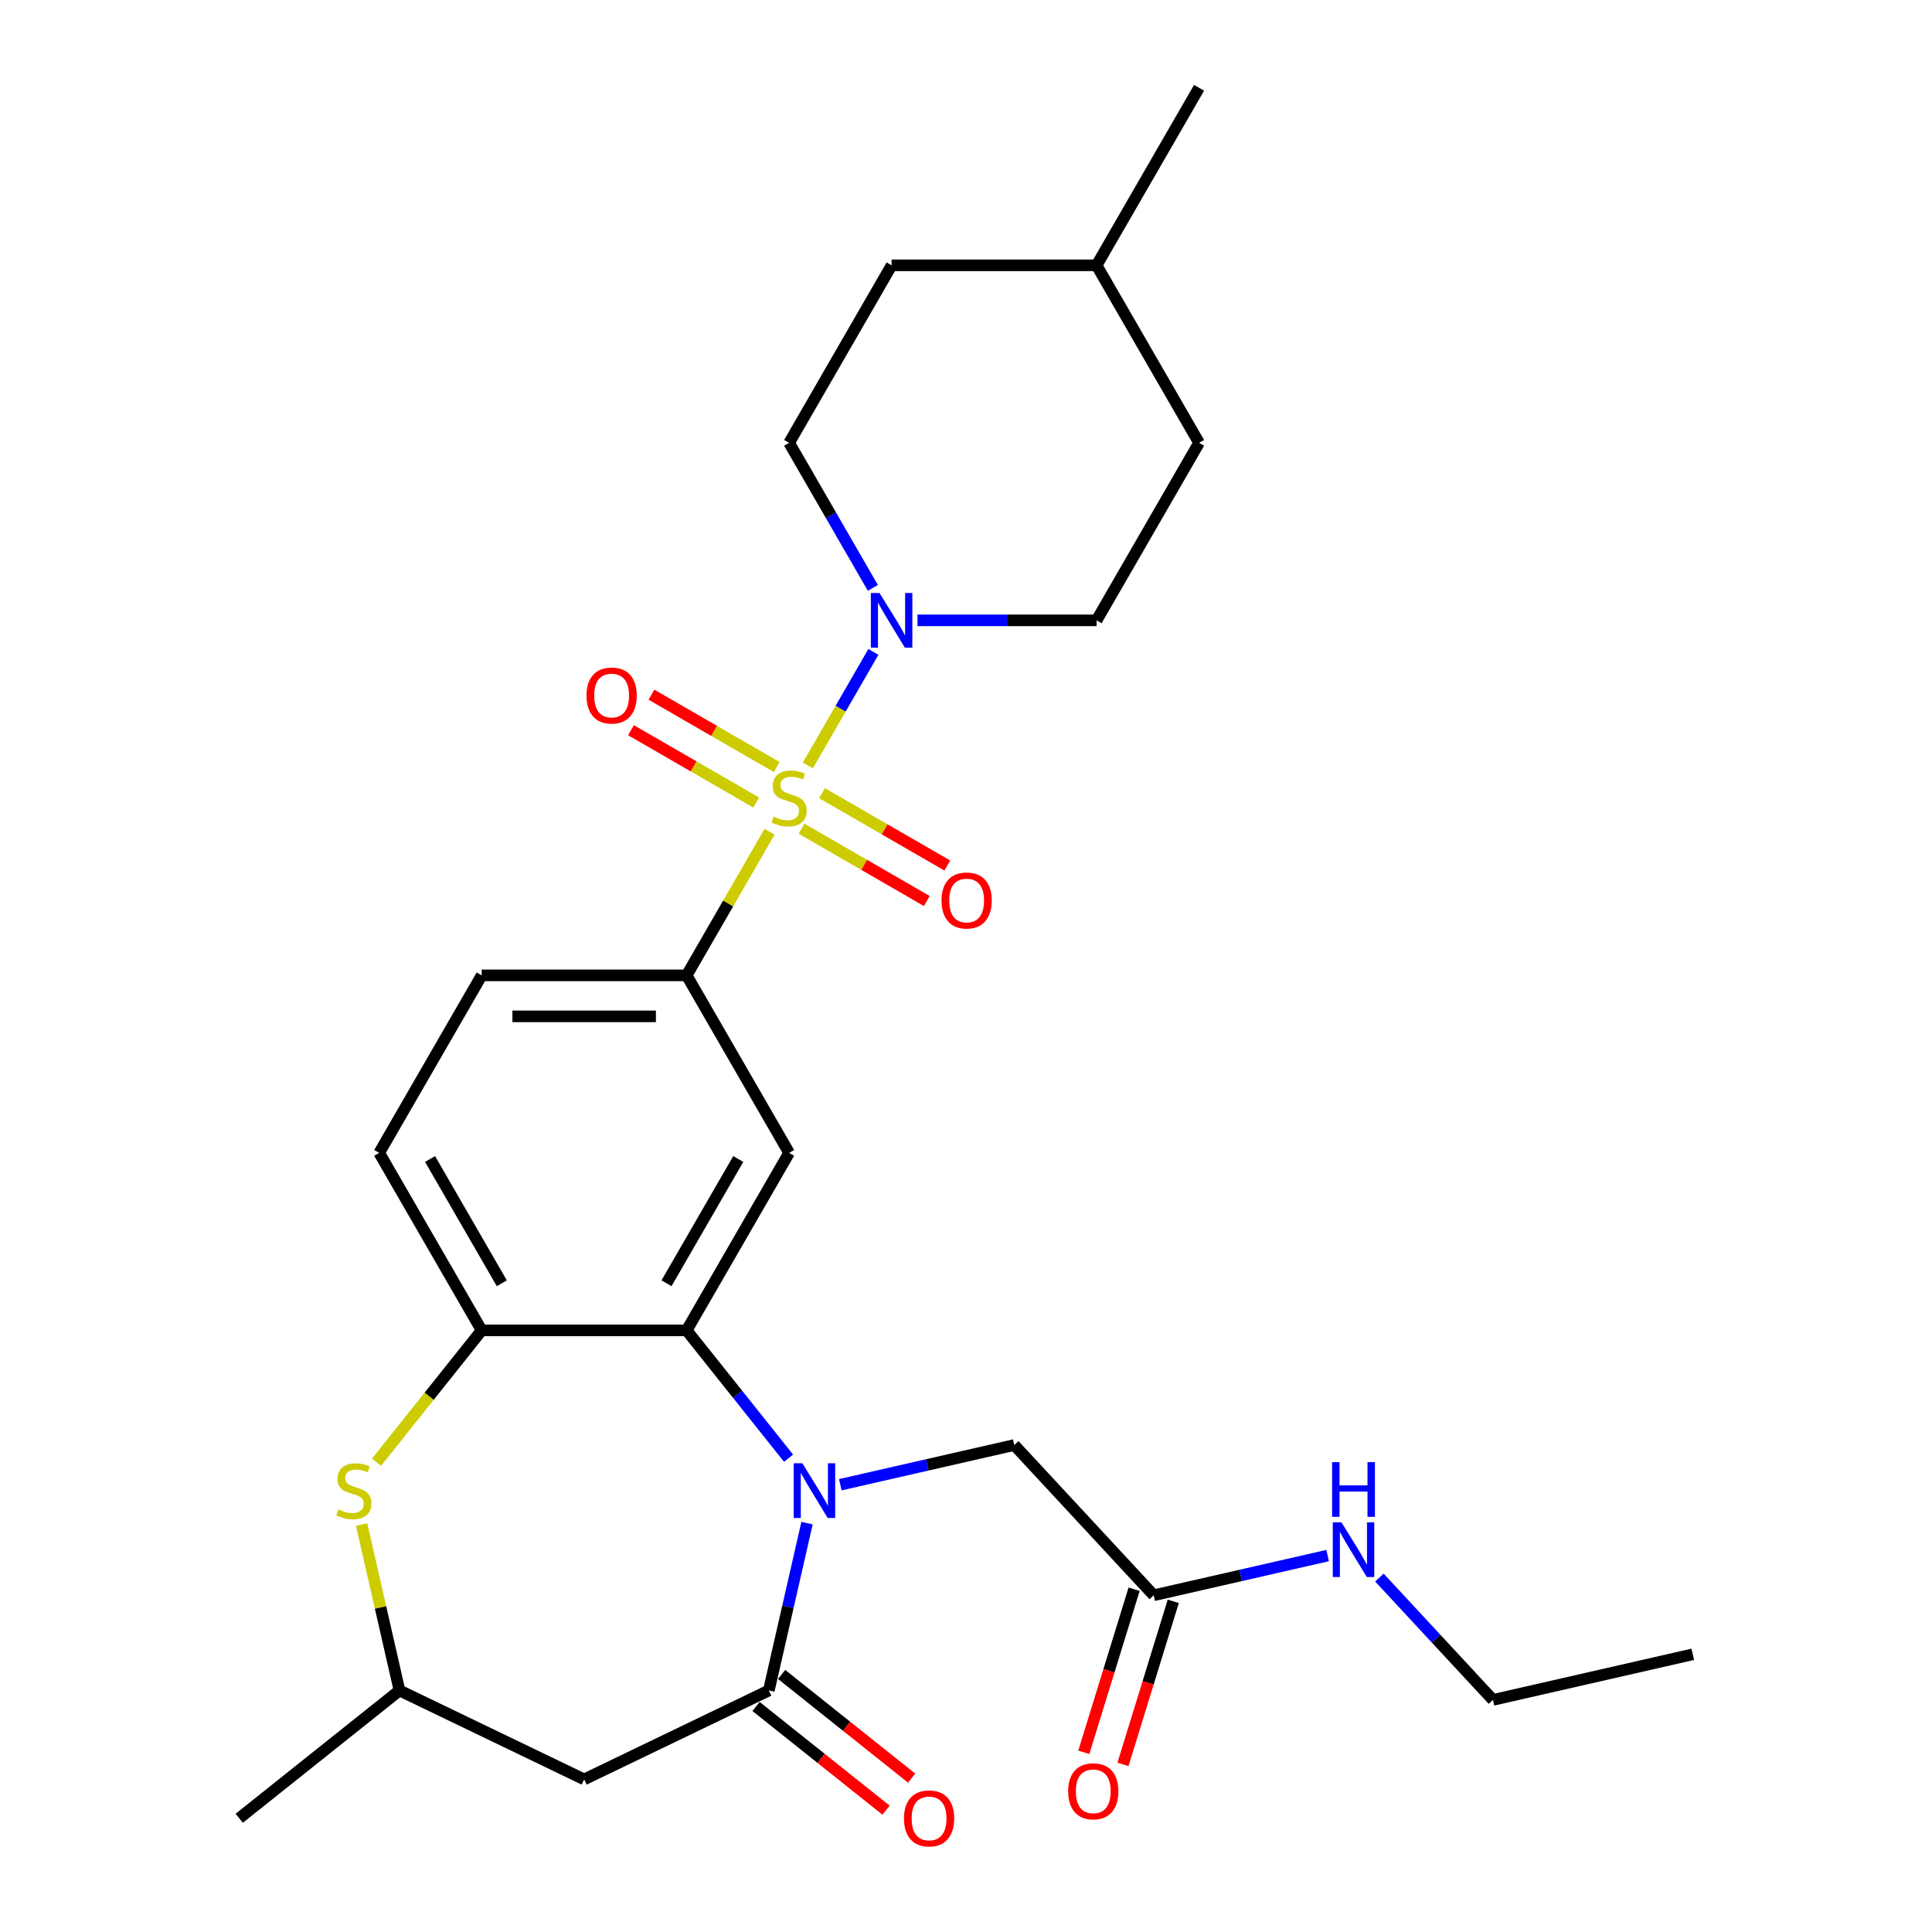 <?xml version='1.0' encoding='iso-8859-1'?>
<svg version='1.1' baseProfile='full'
              xmlns='http://www.w3.org/2000/svg'
                      xmlns:rdkit='http://www.rdkit.org/xml'
                      xmlns:xlink='http://www.w3.org/1999/xlink'
                  xml:space='preserve'
width='1000px' height='1000px' viewBox='0 0 1000 1000'>
<!-- END OF HEADER -->
<rect style='opacity:1.0;fill:#FFFFFF;stroke:none' width='1000' height='1000' x='0' y='0'> </rect>
<path class='bond-3' d='M 418.136,396.196 L 435.103,366.807' style='fill:none;fill-rule:evenodd;stroke:#CCCC00;stroke-width:6px;stroke-linecap:butt;stroke-linejoin:miter;stroke-opacity:1' />
<path class='bond-3' d='M 435.103,366.807 L 452.071,337.418' style='fill:none;fill-rule:evenodd;stroke:#0000FF;stroke-width:6px;stroke-linecap:butt;stroke-linejoin:miter;stroke-opacity:1' />
<path class='bond-4' d='M 398.33,430.501 L 376.868,467.674' style='fill:none;fill-rule:evenodd;stroke:#CCCC00;stroke-width:6px;stroke-linecap:butt;stroke-linejoin:miter;stroke-opacity:1' />
<path class='bond-4' d='M 376.868,467.674 L 355.406,504.847' style='fill:none;fill-rule:evenodd;stroke:#000000;stroke-width:6px;stroke-linecap:butt;stroke-linejoin:miter;stroke-opacity:1' />
<path class='bond-10' d='M 414.88,428.93 L 447.296,447.646' style='fill:none;fill-rule:evenodd;stroke:#CCCC00;stroke-width:6px;stroke-linecap:butt;stroke-linejoin:miter;stroke-opacity:1' />
<path class='bond-10' d='M 447.296,447.646 L 479.712,466.361' style='fill:none;fill-rule:evenodd;stroke:#FF0000;stroke-width:6px;stroke-linecap:butt;stroke-linejoin:miter;stroke-opacity:1' />
<path class='bond-10' d='M 425.489,410.554 L 457.905,429.27' style='fill:none;fill-rule:evenodd;stroke:#CCCC00;stroke-width:6px;stroke-linecap:butt;stroke-linejoin:miter;stroke-opacity:1' />
<path class='bond-10' d='M 457.905,429.27 L 490.322,447.986' style='fill:none;fill-rule:evenodd;stroke:#FF0000;stroke-width:6px;stroke-linecap:butt;stroke-linejoin:miter;stroke-opacity:1' />
<path class='bond-11' d='M 402.024,397.007 L 369.608,378.292' style='fill:none;fill-rule:evenodd;stroke:#CCCC00;stroke-width:6px;stroke-linecap:butt;stroke-linejoin:miter;stroke-opacity:1' />
<path class='bond-11' d='M 369.608,378.292 L 337.192,359.576' style='fill:none;fill-rule:evenodd;stroke:#FF0000;stroke-width:6px;stroke-linecap:butt;stroke-linejoin:miter;stroke-opacity:1' />
<path class='bond-11' d='M 391.415,415.383 L 358.999,396.667' style='fill:none;fill-rule:evenodd;stroke:#CCCC00;stroke-width:6px;stroke-linecap:butt;stroke-linejoin:miter;stroke-opacity:1' />
<path class='bond-11' d='M 358.999,396.667 L 326.583,377.952' style='fill:none;fill-rule:evenodd;stroke:#FF0000;stroke-width:6px;stroke-linecap:butt;stroke-linejoin:miter;stroke-opacity:1' />
<path class='bond-0' d='M 408.161,754.757 L 381.784,721.681' style='fill:none;fill-rule:evenodd;stroke:#0000FF;stroke-width:6px;stroke-linecap:butt;stroke-linejoin:miter;stroke-opacity:1' />
<path class='bond-0' d='M 381.784,721.681 L 355.406,688.604' style='fill:none;fill-rule:evenodd;stroke:#000000;stroke-width:6px;stroke-linecap:butt;stroke-linejoin:miter;stroke-opacity:1' />
<path class='bond-1' d='M 417.716,788.363 L 407.831,831.673' style='fill:none;fill-rule:evenodd;stroke:#0000FF;stroke-width:6px;stroke-linecap:butt;stroke-linejoin:miter;stroke-opacity:1' />
<path class='bond-1' d='M 407.831,831.673 L 397.946,874.983' style='fill:none;fill-rule:evenodd;stroke:#000000;stroke-width:6px;stroke-linecap:butt;stroke-linejoin:miter;stroke-opacity:1' />
<path class='bond-9' d='M 434.946,768.494 L 479.966,758.218' style='fill:none;fill-rule:evenodd;stroke:#0000FF;stroke-width:6px;stroke-linecap:butt;stroke-linejoin:miter;stroke-opacity:1' />
<path class='bond-9' d='M 479.966,758.218 L 524.986,747.943' style='fill:none;fill-rule:evenodd;stroke:#000000;stroke-width:6px;stroke-linecap:butt;stroke-linejoin:miter;stroke-opacity:1' />
<path class='bond-8' d='M 397.946,874.983 L 302.36,921.014' style='fill:none;fill-rule:evenodd;stroke:#000000;stroke-width:6px;stroke-linecap:butt;stroke-linejoin:miter;stroke-opacity:1' />
<path class='bond-14' d='M 391.331,883.277 L 424.978,910.11' style='fill:none;fill-rule:evenodd;stroke:#000000;stroke-width:6px;stroke-linecap:butt;stroke-linejoin:miter;stroke-opacity:1' />
<path class='bond-14' d='M 424.978,910.11 L 458.625,936.942' style='fill:none;fill-rule:evenodd;stroke:#FF0000;stroke-width:6px;stroke-linecap:butt;stroke-linejoin:miter;stroke-opacity:1' />
<path class='bond-14' d='M 404.56,866.688 L 438.207,893.521' style='fill:none;fill-rule:evenodd;stroke:#000000;stroke-width:6px;stroke-linecap:butt;stroke-linejoin:miter;stroke-opacity:1' />
<path class='bond-14' d='M 438.207,893.521 L 471.854,920.353' style='fill:none;fill-rule:evenodd;stroke:#FF0000;stroke-width:6px;stroke-linecap:butt;stroke-linejoin:miter;stroke-opacity:1' />
<path class='bond-2' d='M 355.406,688.604 L 408.452,596.726' style='fill:none;fill-rule:evenodd;stroke:#000000;stroke-width:6px;stroke-linecap:butt;stroke-linejoin:miter;stroke-opacity:1' />
<path class='bond-2' d='M 344.987,664.213 L 382.119,599.898' style='fill:none;fill-rule:evenodd;stroke:#000000;stroke-width:6px;stroke-linecap:butt;stroke-linejoin:miter;stroke-opacity:1' />
<path class='bond-28' d='M 355.406,688.604 L 249.314,688.604' style='fill:none;fill-rule:evenodd;stroke:#000000;stroke-width:6px;stroke-linecap:butt;stroke-linejoin:miter;stroke-opacity:1' />
<path class='bond-15' d='M 474.89,321.09 L 521.24,321.09' style='fill:none;fill-rule:evenodd;stroke:#0000FF;stroke-width:6px;stroke-linecap:butt;stroke-linejoin:miter;stroke-opacity:1' />
<path class='bond-15' d='M 521.24,321.09 L 567.59,321.09' style='fill:none;fill-rule:evenodd;stroke:#000000;stroke-width:6px;stroke-linecap:butt;stroke-linejoin:miter;stroke-opacity:1' />
<path class='bond-16' d='M 451.792,304.278 L 430.122,266.745' style='fill:none;fill-rule:evenodd;stroke:#0000FF;stroke-width:6px;stroke-linecap:butt;stroke-linejoin:miter;stroke-opacity:1' />
<path class='bond-16' d='M 430.122,266.745 L 408.452,229.212' style='fill:none;fill-rule:evenodd;stroke:#000000;stroke-width:6px;stroke-linecap:butt;stroke-linejoin:miter;stroke-opacity:1' />
<path class='bond-5' d='M 355.406,504.847 L 408.452,596.726' style='fill:none;fill-rule:evenodd;stroke:#000000;stroke-width:6px;stroke-linecap:butt;stroke-linejoin:miter;stroke-opacity:1' />
<path class='bond-17' d='M 355.406,504.847 L 249.314,504.847' style='fill:none;fill-rule:evenodd;stroke:#000000;stroke-width:6px;stroke-linecap:butt;stroke-linejoin:miter;stroke-opacity:1' />
<path class='bond-17' d='M 339.492,526.066 L 265.228,526.066' style='fill:none;fill-rule:evenodd;stroke:#000000;stroke-width:6px;stroke-linecap:butt;stroke-linejoin:miter;stroke-opacity:1' />
<path class='bond-6' d='M 249.314,688.604 L 196.268,596.726' style='fill:none;fill-rule:evenodd;stroke:#000000;stroke-width:6px;stroke-linecap:butt;stroke-linejoin:miter;stroke-opacity:1' />
<path class='bond-6' d='M 259.733,664.213 L 222.6,599.898' style='fill:none;fill-rule:evenodd;stroke:#000000;stroke-width:6px;stroke-linecap:butt;stroke-linejoin:miter;stroke-opacity:1' />
<path class='bond-7' d='M 249.314,688.604 L 222.106,722.721' style='fill:none;fill-rule:evenodd;stroke:#000000;stroke-width:6px;stroke-linecap:butt;stroke-linejoin:miter;stroke-opacity:1' />
<path class='bond-7' d='M 222.106,722.721 L 194.899,756.839' style='fill:none;fill-rule:evenodd;stroke:#CCCC00;stroke-width:6px;stroke-linecap:butt;stroke-linejoin:miter;stroke-opacity:1' />
<path class='bond-13' d='M 187.168,789.083 L 196.971,832.033' style='fill:none;fill-rule:evenodd;stroke:#CCCC00;stroke-width:6px;stroke-linecap:butt;stroke-linejoin:miter;stroke-opacity:1' />
<path class='bond-13' d='M 196.971,832.033 L 206.774,874.983' style='fill:none;fill-rule:evenodd;stroke:#000000;stroke-width:6px;stroke-linecap:butt;stroke-linejoin:miter;stroke-opacity:1' />
<path class='bond-30' d='M 302.36,921.014 L 206.774,874.983' style='fill:none;fill-rule:evenodd;stroke:#000000;stroke-width:6px;stroke-linecap:butt;stroke-linejoin:miter;stroke-opacity:1' />
<path class='bond-12' d='M 524.986,747.943 L 597.147,825.714' style='fill:none;fill-rule:evenodd;stroke:#000000;stroke-width:6px;stroke-linecap:butt;stroke-linejoin:miter;stroke-opacity:1' />
<path class='bond-19' d='M 587.009,822.587 L 573.991,864.79' style='fill:none;fill-rule:evenodd;stroke:#000000;stroke-width:6px;stroke-linecap:butt;stroke-linejoin:miter;stroke-opacity:1' />
<path class='bond-19' d='M 573.991,864.79 L 560.973,906.993' style='fill:none;fill-rule:evenodd;stroke:#FF0000;stroke-width:6px;stroke-linecap:butt;stroke-linejoin:miter;stroke-opacity:1' />
<path class='bond-19' d='M 607.285,828.841 L 594.267,871.044' style='fill:none;fill-rule:evenodd;stroke:#000000;stroke-width:6px;stroke-linecap:butt;stroke-linejoin:miter;stroke-opacity:1' />
<path class='bond-19' d='M 594.267,871.044 L 581.249,913.247' style='fill:none;fill-rule:evenodd;stroke:#FF0000;stroke-width:6px;stroke-linecap:butt;stroke-linejoin:miter;stroke-opacity:1' />
<path class='bond-20' d='M 597.147,825.714 L 642.167,815.438' style='fill:none;fill-rule:evenodd;stroke:#000000;stroke-width:6px;stroke-linecap:butt;stroke-linejoin:miter;stroke-opacity:1' />
<path class='bond-20' d='M 642.167,815.438 L 687.187,805.163' style='fill:none;fill-rule:evenodd;stroke:#0000FF;stroke-width:6px;stroke-linecap:butt;stroke-linejoin:miter;stroke-opacity:1' />
<path class='bond-24' d='M 206.774,874.983 L 123.828,941.13' style='fill:none;fill-rule:evenodd;stroke:#000000;stroke-width:6px;stroke-linecap:butt;stroke-linejoin:miter;stroke-opacity:1' />
<path class='bond-21' d='M 567.59,321.09 L 620.636,229.212' style='fill:none;fill-rule:evenodd;stroke:#000000;stroke-width:6px;stroke-linecap:butt;stroke-linejoin:miter;stroke-opacity:1' />
<path class='bond-22' d='M 408.452,229.212 L 461.498,137.333' style='fill:none;fill-rule:evenodd;stroke:#000000;stroke-width:6px;stroke-linecap:butt;stroke-linejoin:miter;stroke-opacity:1' />
<path class='bond-18' d='M 249.314,504.847 L 196.268,596.726' style='fill:none;fill-rule:evenodd;stroke:#000000;stroke-width:6px;stroke-linecap:butt;stroke-linejoin:miter;stroke-opacity:1' />
<path class='bond-25' d='M 713.971,816.54 L 743.356,848.208' style='fill:none;fill-rule:evenodd;stroke:#0000FF;stroke-width:6px;stroke-linecap:butt;stroke-linejoin:miter;stroke-opacity:1' />
<path class='bond-25' d='M 743.356,848.208 L 772.74,879.877' style='fill:none;fill-rule:evenodd;stroke:#000000;stroke-width:6px;stroke-linecap:butt;stroke-linejoin:miter;stroke-opacity:1' />
<path class='bond-29' d='M 620.636,229.212 L 567.59,137.333' style='fill:none;fill-rule:evenodd;stroke:#000000;stroke-width:6px;stroke-linecap:butt;stroke-linejoin:miter;stroke-opacity:1' />
<path class='bond-23' d='M 461.498,137.333 L 567.59,137.333' style='fill:none;fill-rule:evenodd;stroke:#000000;stroke-width:6px;stroke-linecap:butt;stroke-linejoin:miter;stroke-opacity:1' />
<path class='bond-26' d='M 567.59,137.333 L 620.636,45.455' style='fill:none;fill-rule:evenodd;stroke:#000000;stroke-width:6px;stroke-linecap:butt;stroke-linejoin:miter;stroke-opacity:1' />
<path class='bond-27' d='M 772.74,879.877 L 876.172,856.269' style='fill:none;fill-rule:evenodd;stroke:#000000;stroke-width:6px;stroke-linecap:butt;stroke-linejoin:miter;stroke-opacity:1' />
<path  class='atom-0' d='M 400.452 422.689
Q 400.772 422.809, 402.092 423.369
Q 403.412 423.929, 404.852 424.289
Q 406.332 424.609, 407.772 424.609
Q 410.452 424.609, 412.012 423.329
Q 413.572 422.009, 413.572 419.729
Q 413.572 418.169, 412.772 417.209
Q 412.012 416.249, 410.812 415.729
Q 409.612 415.209, 407.612 414.609
Q 405.092 413.849, 403.572 413.129
Q 402.092 412.409, 401.012 410.889
Q 399.972 409.369, 399.972 406.809
Q 399.972 403.249, 402.372 401.049
Q 404.812 398.849, 409.612 398.849
Q 412.892 398.849, 416.612 400.409
L 415.692 403.489
Q 412.292 402.089, 409.732 402.089
Q 406.972 402.089, 405.452 403.249
Q 403.932 404.369, 403.972 406.329
Q 403.972 407.849, 404.732 408.769
Q 405.532 409.689, 406.652 410.209
Q 407.812 410.729, 409.732 411.329
Q 412.292 412.129, 413.812 412.929
Q 415.332 413.729, 416.412 415.369
Q 417.532 416.969, 417.532 419.729
Q 417.532 423.649, 414.892 425.769
Q 412.292 427.849, 407.932 427.849
Q 405.412 427.849, 403.492 427.289
Q 401.612 426.769, 399.372 425.849
L 400.452 422.689
' fill='#CCCC00'/>
<path  class='atom-1' d='M 415.293 757.391
L 424.573 772.391
Q 425.493 773.871, 426.973 776.551
Q 428.453 779.231, 428.533 779.391
L 428.533 757.391
L 432.293 757.391
L 432.293 785.711
L 428.413 785.711
L 418.453 769.311
Q 417.293 767.391, 416.053 765.191
Q 414.853 762.991, 414.493 762.311
L 414.493 785.711
L 410.813 785.711
L 410.813 757.391
L 415.293 757.391
' fill='#0000FF'/>
<path  class='atom-4' d='M 455.238 306.93
L 464.518 321.93
Q 465.438 323.41, 466.918 326.09
Q 468.398 328.77, 468.478 328.93
L 468.478 306.93
L 472.238 306.93
L 472.238 335.25
L 468.358 335.25
L 458.398 318.85
Q 457.238 316.93, 455.998 314.73
Q 454.798 312.53, 454.438 311.85
L 454.438 335.25
L 450.758 335.25
L 450.758 306.93
L 455.238 306.93
' fill='#0000FF'/>
<path  class='atom-8' d='M 175.166 781.271
Q 175.486 781.391, 176.806 781.951
Q 178.126 782.511, 179.566 782.871
Q 181.046 783.191, 182.486 783.191
Q 185.166 783.191, 186.726 781.911
Q 188.286 780.591, 188.286 778.311
Q 188.286 776.751, 187.486 775.791
Q 186.726 774.831, 185.526 774.311
Q 184.326 773.791, 182.326 773.191
Q 179.806 772.431, 178.286 771.711
Q 176.806 770.991, 175.726 769.471
Q 174.686 767.951, 174.686 765.391
Q 174.686 761.831, 177.086 759.631
Q 179.526 757.431, 184.326 757.431
Q 187.606 757.431, 191.326 758.991
L 190.406 762.071
Q 187.006 760.671, 184.446 760.671
Q 181.686 760.671, 180.166 761.831
Q 178.646 762.951, 178.686 764.911
Q 178.686 766.431, 179.446 767.351
Q 180.246 768.271, 181.366 768.791
Q 182.526 769.311, 184.446 769.911
Q 187.006 770.711, 188.526 771.511
Q 190.046 772.311, 191.126 773.951
Q 192.246 775.551, 192.246 778.311
Q 192.246 782.231, 189.606 784.351
Q 187.006 786.431, 182.646 786.431
Q 180.126 786.431, 178.206 785.871
Q 176.326 785.351, 174.086 784.431
L 175.166 781.271
' fill='#CCCC00'/>
<path  class='atom-11' d='M 487.331 466.095
Q 487.331 459.295, 490.691 455.495
Q 494.051 451.695, 500.331 451.695
Q 506.611 451.695, 509.971 455.495
Q 513.331 459.295, 513.331 466.095
Q 513.331 472.975, 509.931 476.895
Q 506.531 480.775, 500.331 480.775
Q 494.091 480.775, 490.691 476.895
Q 487.331 473.015, 487.331 466.095
M 500.331 477.575
Q 504.651 477.575, 506.971 474.695
Q 509.331 471.775, 509.331 466.095
Q 509.331 460.535, 506.971 457.735
Q 504.651 454.895, 500.331 454.895
Q 496.011 454.895, 493.651 457.695
Q 491.331 460.495, 491.331 466.095
Q 491.331 471.815, 493.651 474.695
Q 496.011 477.575, 500.331 477.575
' fill='#FF0000'/>
<path  class='atom-12' d='M 303.574 360.003
Q 303.574 353.203, 306.934 349.403
Q 310.294 345.603, 316.574 345.603
Q 322.854 345.603, 326.214 349.403
Q 329.574 353.203, 329.574 360.003
Q 329.574 366.883, 326.174 370.803
Q 322.774 374.683, 316.574 374.683
Q 310.334 374.683, 306.934 370.803
Q 303.574 366.923, 303.574 360.003
M 316.574 371.483
Q 320.894 371.483, 323.214 368.603
Q 325.574 365.683, 325.574 360.003
Q 325.574 354.443, 323.214 351.643
Q 320.894 348.803, 316.574 348.803
Q 312.254 348.803, 309.894 351.603
Q 307.574 354.403, 307.574 360.003
Q 307.574 365.723, 309.894 368.603
Q 312.254 371.483, 316.574 371.483
' fill='#FF0000'/>
<path  class='atom-15' d='M 467.892 941.21
Q 467.892 934.41, 471.252 930.61
Q 474.612 926.81, 480.892 926.81
Q 487.172 926.81, 490.532 930.61
Q 493.892 934.41, 493.892 941.21
Q 493.892 948.09, 490.492 952.01
Q 487.092 955.89, 480.892 955.89
Q 474.652 955.89, 471.252 952.01
Q 467.892 948.13, 467.892 941.21
M 480.892 952.69
Q 485.212 952.69, 487.532 949.81
Q 489.892 946.89, 489.892 941.21
Q 489.892 935.65, 487.532 932.85
Q 485.212 930.01, 480.892 930.01
Q 476.572 930.01, 474.212 932.81
Q 471.892 935.61, 471.892 941.21
Q 471.892 946.93, 474.212 949.81
Q 476.572 952.69, 480.892 952.69
' fill='#FF0000'/>
<path  class='atom-20' d='M 552.875 927.173
Q 552.875 920.373, 556.235 916.573
Q 559.595 912.773, 565.875 912.773
Q 572.155 912.773, 575.515 916.573
Q 578.875 920.373, 578.875 927.173
Q 578.875 934.053, 575.475 937.973
Q 572.075 941.853, 565.875 941.853
Q 559.635 941.853, 556.235 937.973
Q 552.875 934.093, 552.875 927.173
M 565.875 938.653
Q 570.195 938.653, 572.515 935.773
Q 574.875 932.853, 574.875 927.173
Q 574.875 921.613, 572.515 918.813
Q 570.195 915.973, 565.875 915.973
Q 561.555 915.973, 559.195 918.773
Q 556.875 921.573, 556.875 927.173
Q 556.875 932.893, 559.195 935.773
Q 561.555 938.653, 565.875 938.653
' fill='#FF0000'/>
<path  class='atom-21' d='M 694.319 787.946
L 703.599 802.946
Q 704.519 804.426, 705.999 807.106
Q 707.479 809.786, 707.559 809.946
L 707.559 787.946
L 711.319 787.946
L 711.319 816.266
L 707.439 816.266
L 697.479 799.866
Q 696.319 797.946, 695.079 795.746
Q 693.879 793.546, 693.519 792.866
L 693.519 816.266
L 689.839 816.266
L 689.839 787.946
L 694.319 787.946
' fill='#0000FF'/>
<path  class='atom-21' d='M 689.499 756.794
L 693.339 756.794
L 693.339 768.834
L 707.819 768.834
L 707.819 756.794
L 711.659 756.794
L 711.659 785.114
L 707.819 785.114
L 707.819 772.034
L 693.339 772.034
L 693.339 785.114
L 689.499 785.114
L 689.499 756.794
' fill='#0000FF'/>
</svg>
